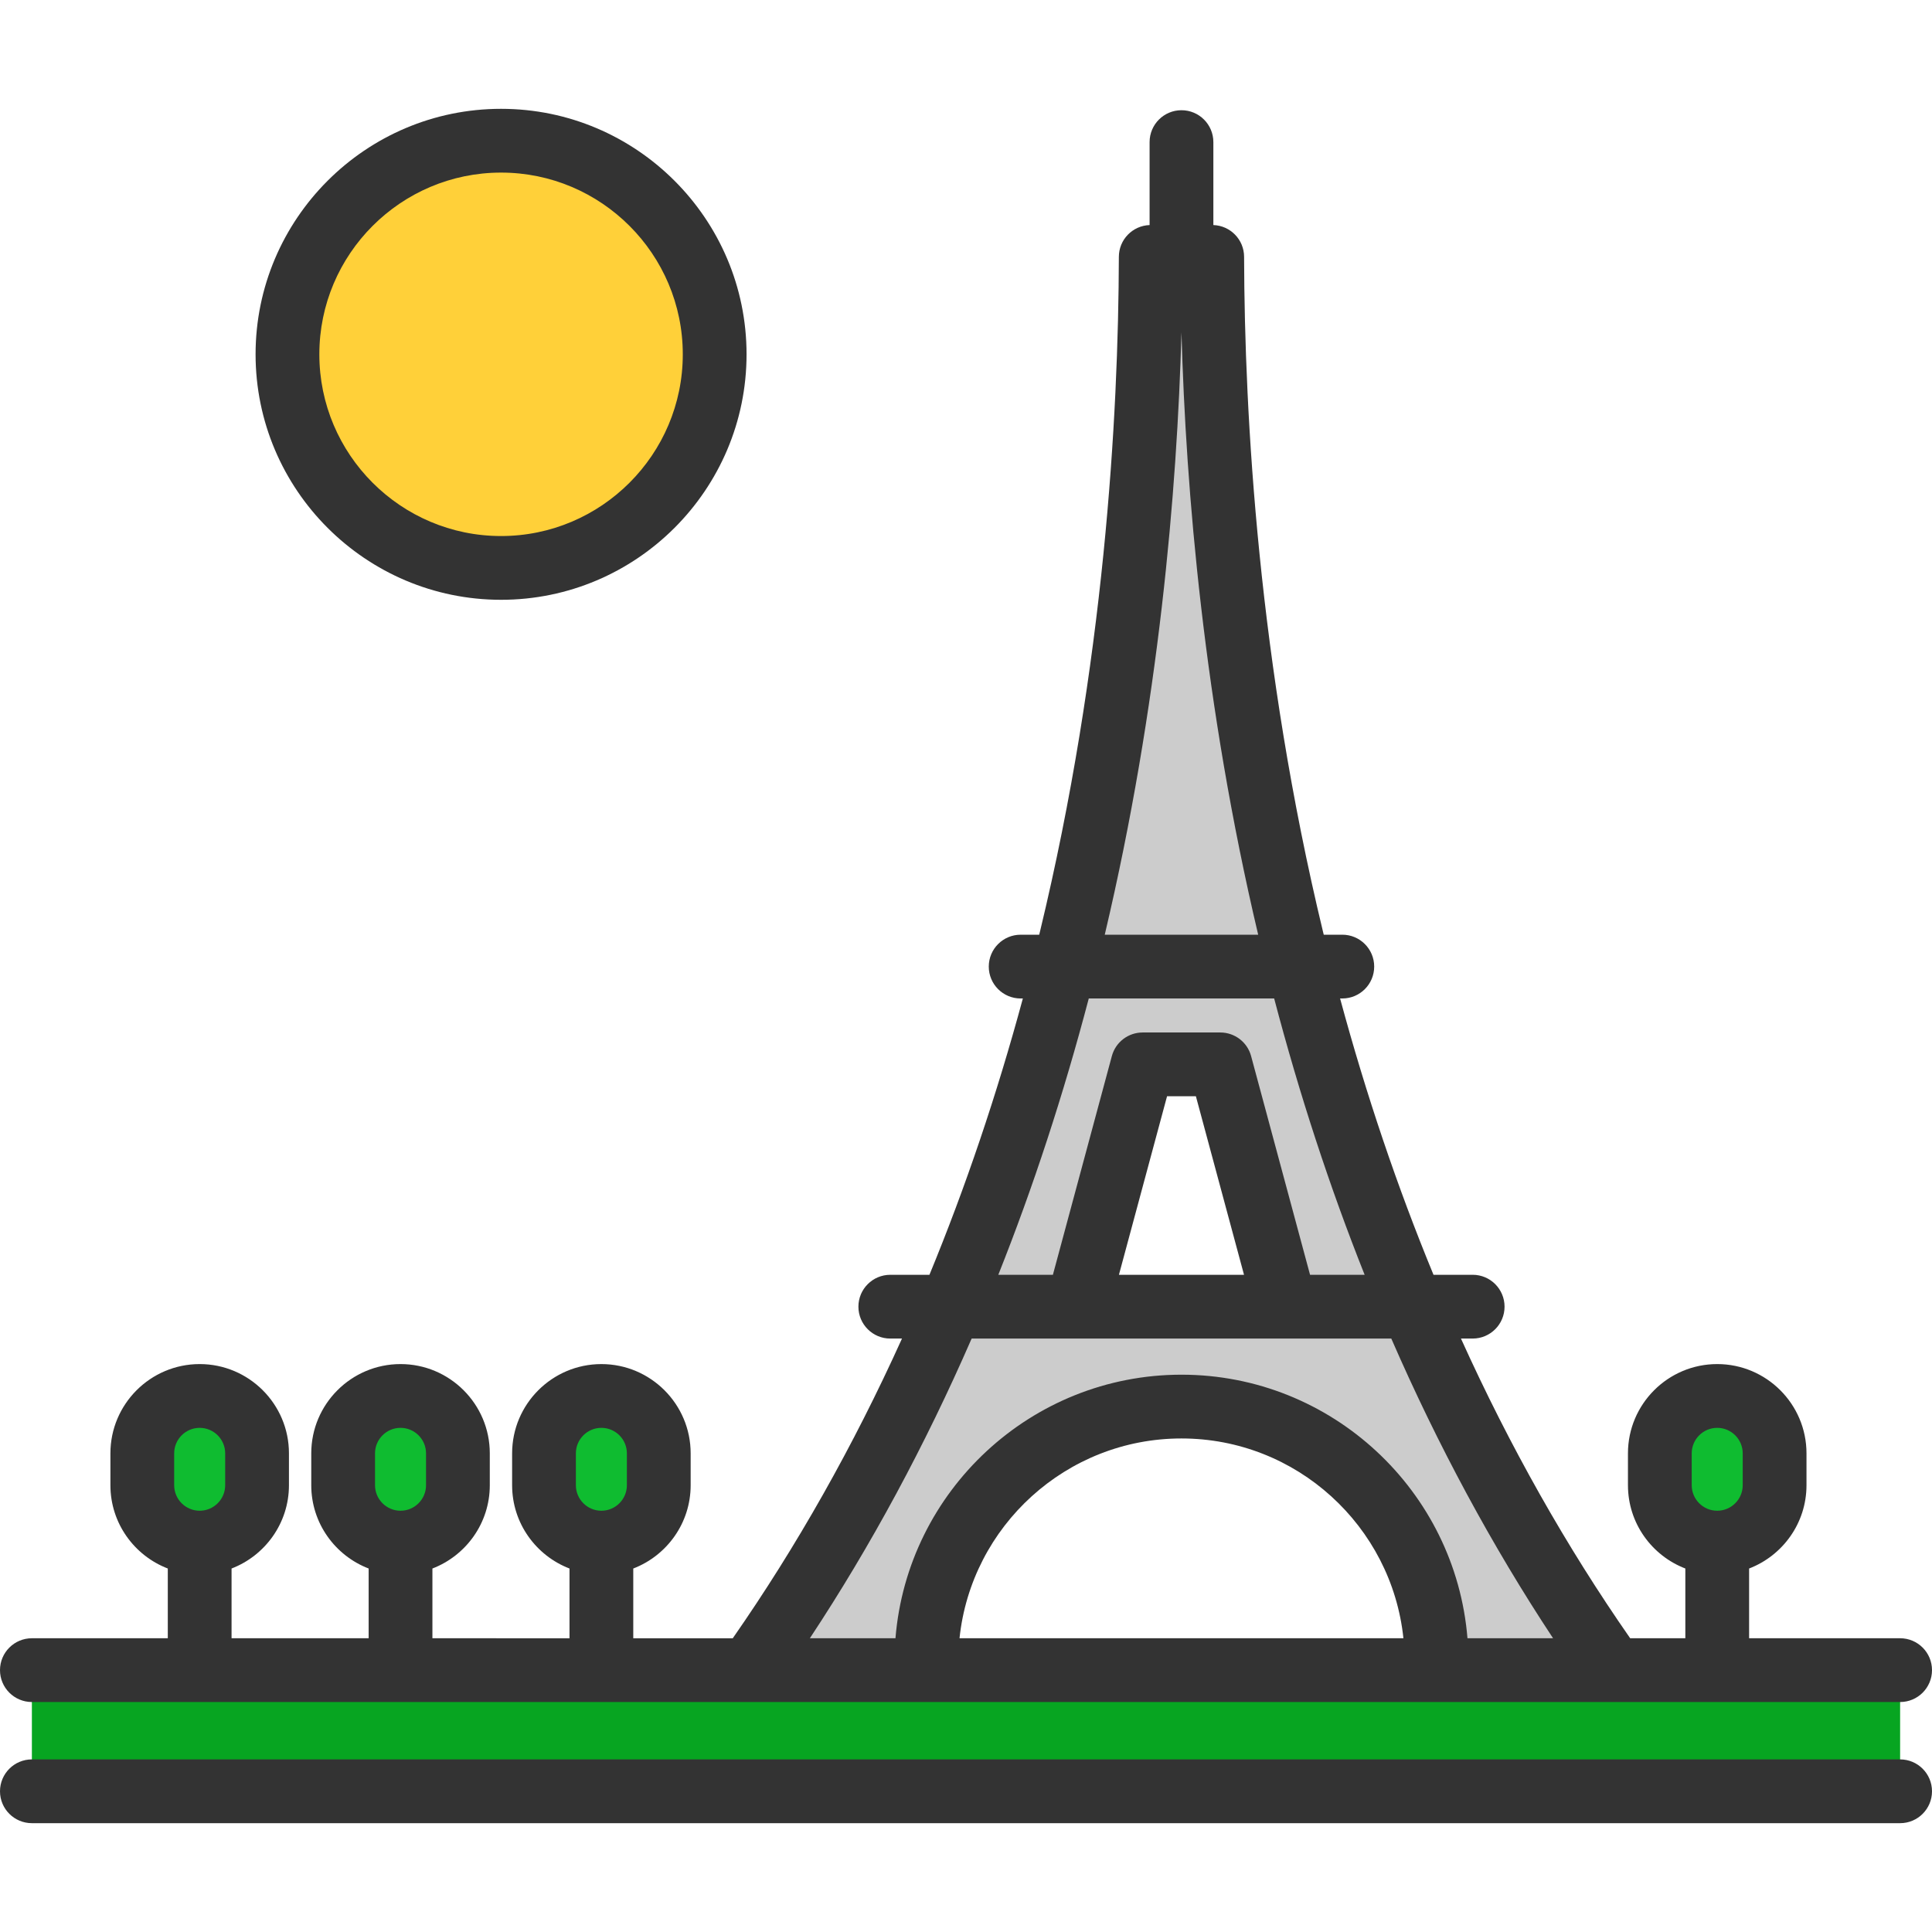 <?xml version="1.0" encoding="iso-8859-1"?>
<!-- Uploaded to: SVG Repo, www.svgrepo.com, Generator: SVG Repo Mixer Tools -->
<svg xmlns="http://www.w3.org/2000/svg" xmlns:xlink="http://www.w3.org/1999/xlink" version="1.1" id="Layer_1"  viewBox="0 0 454.479 454.479" xml:space="preserve" width="512" height="512">
<g>
	<rect x="7.5" y="395.399" style="fill:#07A521;" width="439.478" height="25.499"/>
	<path style="fill:#FFD039;" d="M117.872,33.098c27.75,0,50.24,22.5,50.24,50.25s-22.49,50.25-50.24,50.25s-50.25-22.5-50.25-50.25   S90.122,33.098,117.872,33.098z"/>
	<path style="fill:#CCCCCC;" d="M305.512,227.378h-55.18c0.55-2.17,1.08-4.34,1.6-6.5c15.04-62.36,18.65-120.2,18.76-160.45h7.23   h7.23c0.11,40.25,3.72,98.09,18.76,160.45C304.432,223.038,304.962,225.208,305.512,227.378z"/>
	<path style="fill:#CCCCCC;" d="M332.192,307.378h-29.77l-15.36-57h-18.27l-15.37,57h-29.77c11.35-26.74,20.04-53.73,26.68-80h55.18   C312.152,253.648,320.842,280.638,332.192,307.378z"/>
	<path style="fill:#CCCCCC;" d="M379.572,392.878h-41.69c0.03-0.66,0.04-1.33,0.04-2c0-33.14-26.86-60-60-60s-60,26.86-60,60   c0,0.67,0.01,1.34,0.04,2h-41.69c19.35-27.21,34.82-55.95,47.17-85c0.07-0.17,0.14-0.33,0.21-0.5h29.77h49h29.77   c0.07,0.17,0.14,0.33,0.21,0.5C344.752,336.928,360.222,365.668,379.572,392.878z"/>
	<path style="fill:#0FBC30;" d="M417.452,341.878v7.5c0,7.46-6.04,13.5-13.5,13.5c-7.45,0-13.5-6.04-13.5-13.5v-7.5   c0-7.45,6.05-13.5,13.5-13.5c3.73,0,7.11,1.51,9.55,3.96C415.942,334.778,417.452,338.148,417.452,341.878z"/>
	<path style="fill:#0FBC30;" d="M60.472,341.878v7.5c0,7.46-6.04,13.5-13.5,13.5s-13.5-6.04-13.5-13.5v-7.5   c0-7.45,6.04-13.5,13.5-13.5c3.73,0,7.11,1.51,9.55,3.96C58.962,334.778,60.472,338.148,60.472,341.878z"/>
	<path style="fill:#0FBC30;" d="M107.722,341.878v7.5c0,7.46-6.05,13.5-13.5,13.5c-7.46,0-13.5-6.04-13.5-13.5v-7.5   c0-7.45,6.04-13.5,13.5-13.5c3.72,0,7.1,1.51,9.54,3.96C106.212,334.778,107.722,338.148,107.722,341.878z"/>
	<path style="fill:#0FBC30;" d="M154.962,341.878v7.5c0,7.46-6.04,13.5-13.5,13.5c-7.45,0-13.49-6.04-13.49-13.5v-7.5   c0-7.45,6.04-13.5,13.49-13.5c3.73,0,7.1,1.51,9.55,3.96C153.452,334.778,154.962,338.148,154.962,341.878z"/>
	<g>
		<path style="fill:#333333;" d="M7.5,400.38h439.479c4.143,0,7.5-3.358,7.5-7.5s-3.357-7.5-7.5-7.5h-35.524v-16.407    c7.881-3.028,13.499-10.656,13.499-19.591v-7.5c0-11.579-9.42-20.999-20.999-20.999s-20.999,9.42-20.999,20.999v7.5    c0,8.934,5.618,16.563,13.499,19.591v16.407h-12.975c-15.017-21.552-28.375-45.209-39.808-70.5h2.755c4.143,0,7.5-3.358,7.5-7.5    s-3.357-7.5-7.5-7.5h-9.213c-8.465-20.524-15.842-42.315-21.974-65h0.521c4.143,0,7.5-3.358,7.5-7.5s-3.357-7.5-7.5-7.5h-4.366    c-0.061-0.252-0.126-0.506-0.187-0.758c-15.145-62.795-18.447-120.969-18.551-158.712c-0.011-4.043-3.222-7.323-7.229-7.466    V33.429c0-4.142-3.357-7.5-7.5-7.5s-7.5,3.358-7.5,7.5v19.514c-4.008,0.143-7.219,3.423-7.23,7.466    c-0.104,37.744-3.406,95.917-18.551,158.713c-0.061,0.251-0.126,0.506-0.187,0.757h-4.362c-4.143,0-7.5,3.358-7.5,7.5    s3.357,7.5,7.5,7.5h0.517c-6.131,22.68-13.508,44.472-21.975,65h-9.209c-4.143,0-7.5,3.358-7.5,7.5s3.357,7.5,7.5,7.5h2.751    c-11.432,25.29-24.79,48.947-39.808,70.5h-23.405v-16.407c7.881-3.028,13.5-10.656,13.5-19.591v-7.5    c0-11.579-9.421-20.999-21-20.999s-20.999,9.42-20.999,20.999v7.5c0,8.934,5.618,16.563,13.499,19.591v16.407H101.72v-16.407    c7.881-3.028,13.499-10.656,13.499-19.591v-7.5c0-11.579-9.42-20.999-20.999-20.999s-21,9.42-21,20.999v7.5    c0,8.934,5.619,16.563,13.5,19.591v16.407H54.472v-16.407c7.881-3.028,13.5-10.656,13.5-19.591v-7.5    c0-11.579-9.421-20.999-21-20.999s-20.999,9.42-20.999,20.999v7.5c0,8.934,5.618,16.563,13.499,19.591v16.407H7.5    c-4.143,0-7.5,3.358-7.5,7.5S3.357,400.38,7.5,400.38z M397.955,341.882c0-3.308,2.691-5.999,5.999-5.999s5.999,2.691,5.999,5.999    v7.5c0,3.308-2.691,5.999-5.999,5.999s-5.999-2.691-5.999-5.999V341.882z M135.468,341.882c0-3.308,2.691-5.999,5.999-5.999    c3.309,0,6,2.691,6,5.999v7.5c0,3.308-2.691,5.999-6,5.999c-3.308,0-5.999-2.691-5.999-5.999V341.882z M88.22,341.882    c0-3.308,2.691-5.999,6-5.999c3.308,0,5.999,2.691,5.999,5.999v7.5c0,3.308-2.691,5.999-5.999,5.999c-3.309,0-6-2.691-6-5.999    V341.882z M40.973,341.882c0-3.308,2.691-5.999,5.999-5.999c3.309,0,6,2.691,6,5.999v7.5c0,3.308-2.691,5.999-6,5.999    c-3.308,0-5.999-2.691-5.999-5.999V341.882z M225.715,385.38c2.759-26.373,25.12-47,52.211-47s49.452,20.627,52.211,47H225.715z     M277.926,78.154c1.026,37.244,5.28,87.706,18.046,141.726h-36.092C272.645,165.86,276.898,115.398,277.926,78.154z     M256.12,234.88h43.611c5.944,22.591,13.071,44.388,21.282,65h-12.84l-13.867-51.452c-0.882-3.274-3.851-5.548-7.241-5.548    h-18.275c-3.391,0-6.359,2.274-7.241,5.548l-13.867,51.452h-12.843C243.05,279.265,250.177,257.468,256.12,234.88z     M292.638,299.879h-29.423l11.32-42h6.783L292.638,299.879z M228.567,314.879h98.717c10.939,25.108,23.688,48.761,38.057,70.5    h-20.137c-2.808-34.657-31.91-62-67.278-62s-64.471,27.343-67.278,62H190.51C204.879,363.639,217.627,339.986,228.567,314.879z"/>
		<path style="fill:#333333;" d="M446.979,413.878H7.5c-4.143,0-7.5,3.358-7.5,7.5s3.357,7.5,7.5,7.5h439.479    c4.143,0,7.5-3.358,7.5-7.5S451.121,413.878,446.979,413.878z"/>
		<path style="fill:#333333;" d="M117.869,141.095c31.843,0,57.748-25.905,57.748-57.748S149.712,25.6,117.869,25.6    c-31.842,0-57.747,25.905-57.747,57.748S86.027,141.095,117.869,141.095z M117.869,40.6c23.571,0,42.748,19.176,42.748,42.748    s-19.177,42.748-42.748,42.748s-42.747-19.176-42.747-42.748S94.298,40.6,117.869,40.6z"/>
	</g>
</g>















</svg>